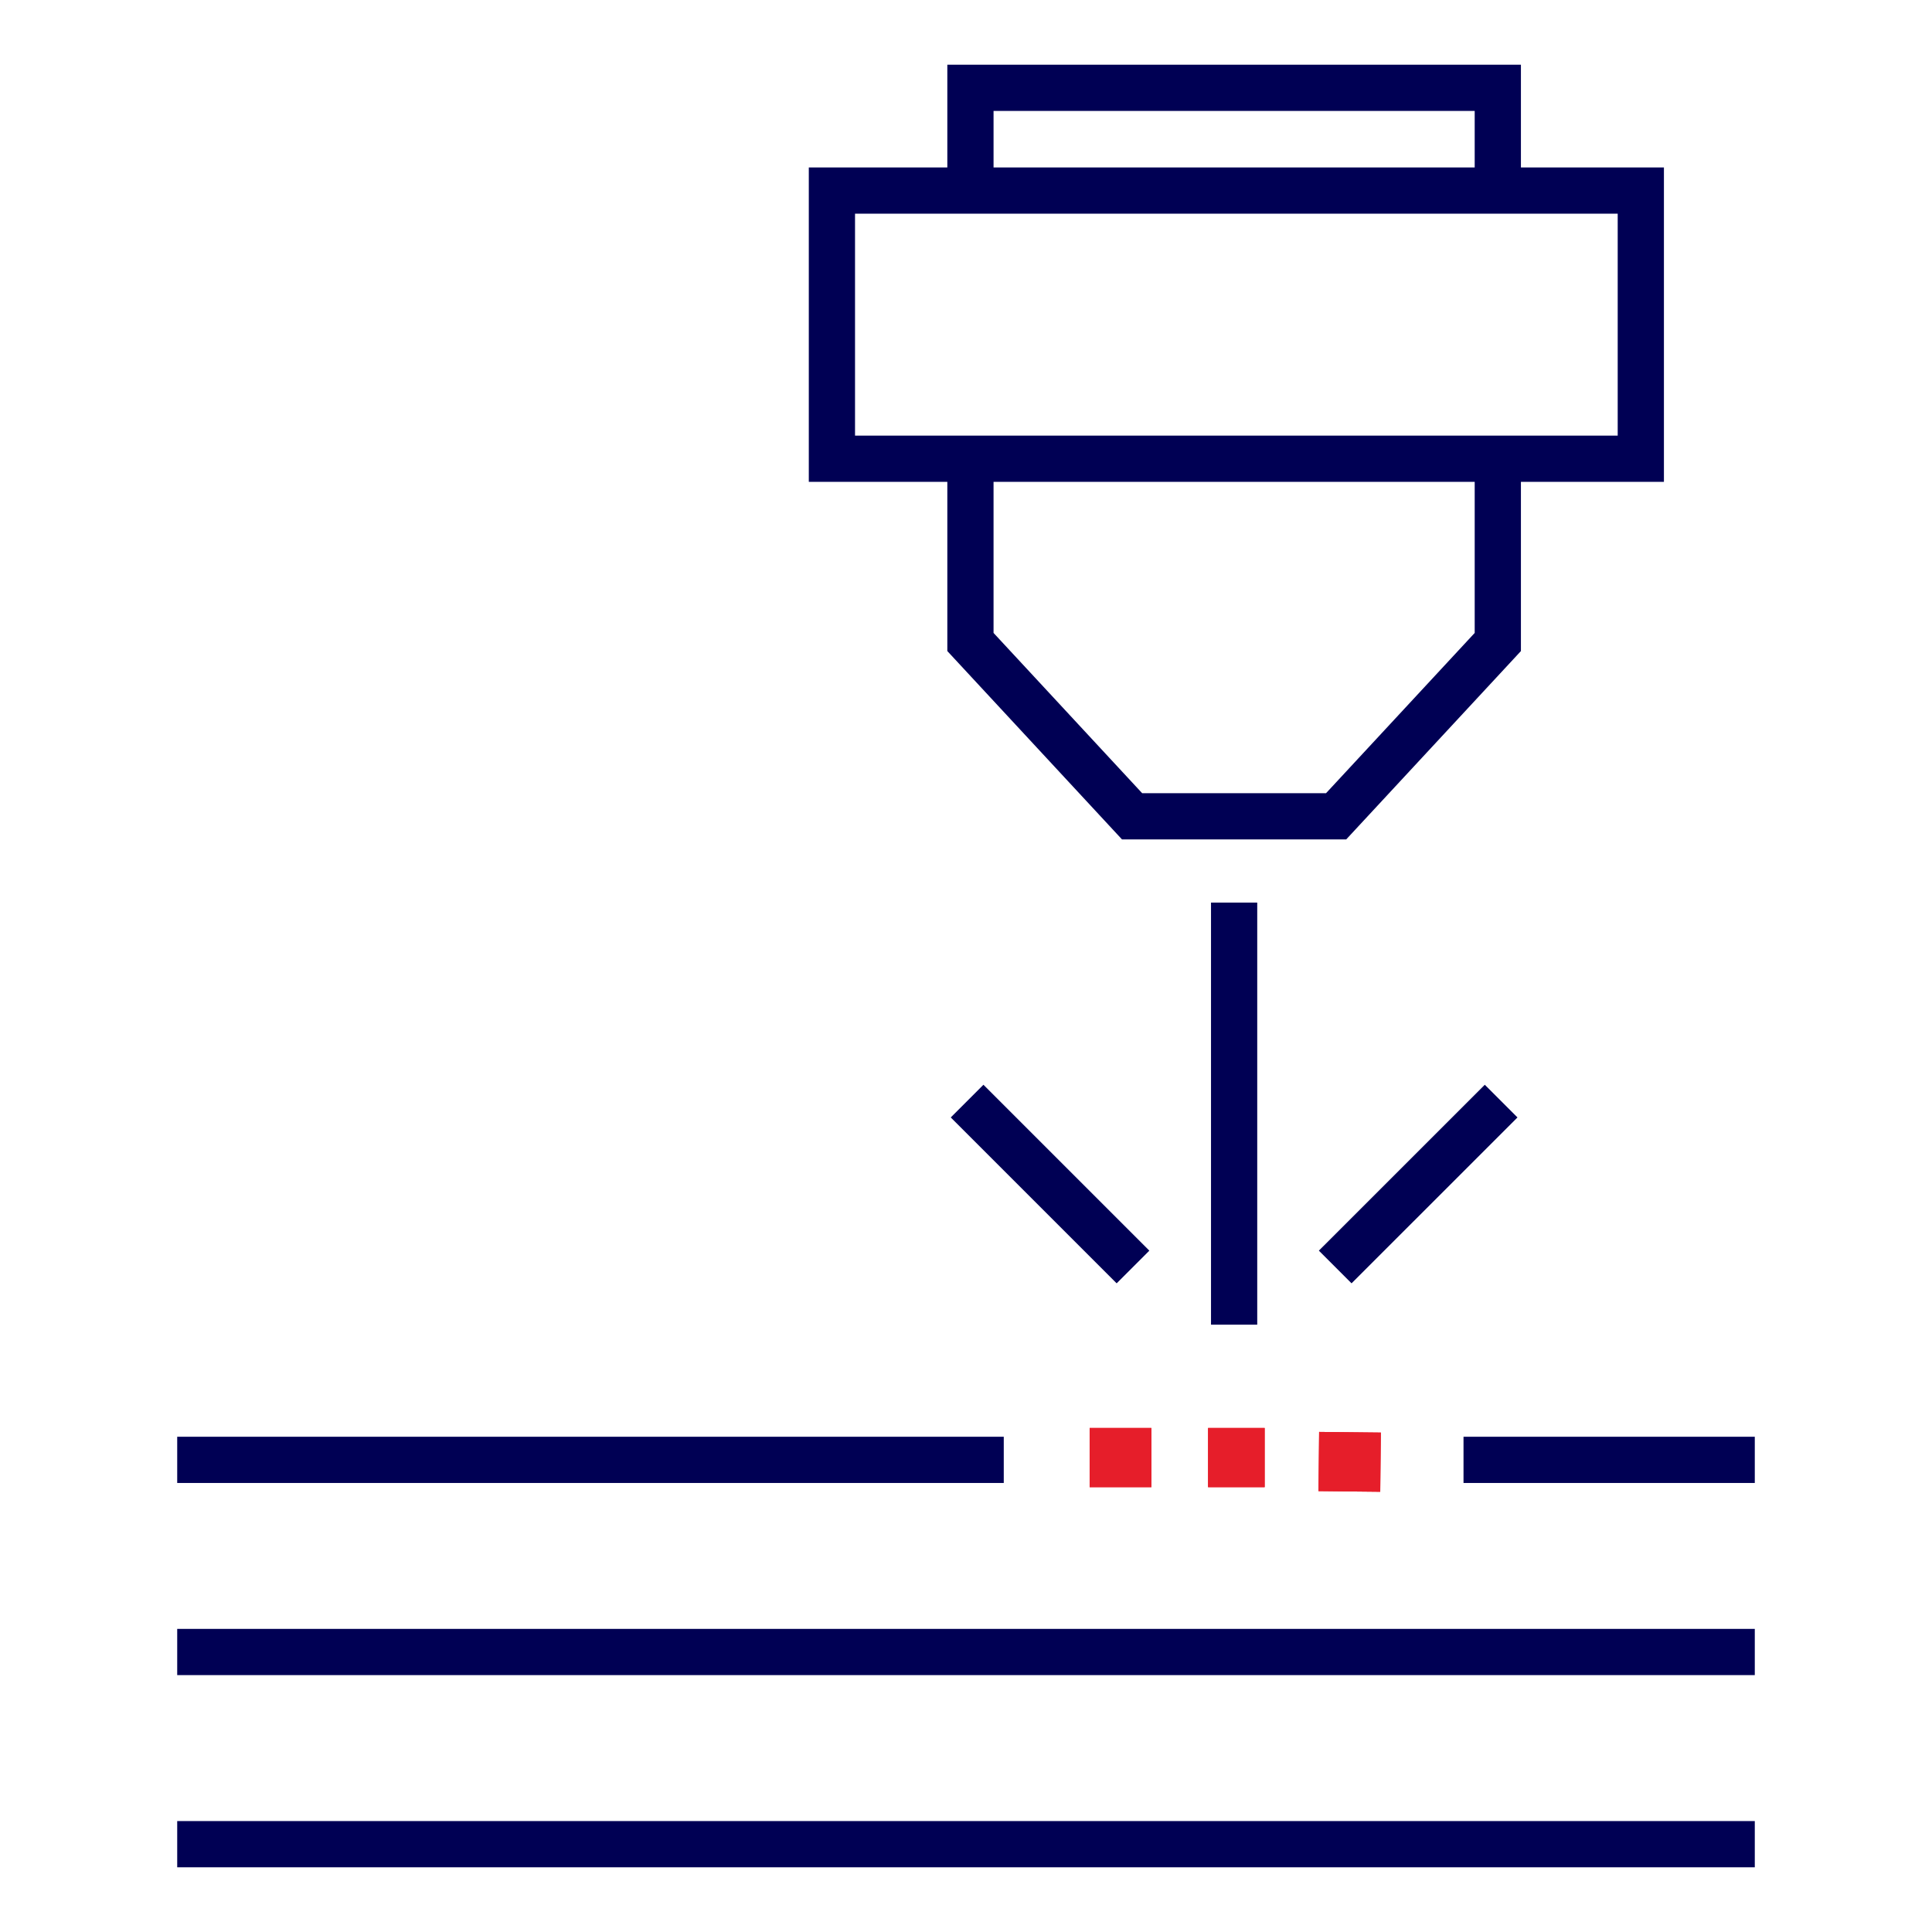 <?xml version="1.0" encoding="UTF-8"?>
<svg id="Layer_1" data-name="Layer 1" xmlns="http://www.w3.org/2000/svg" viewBox="0 0 418 418">
  <defs>
    <style>
      .cls-1 {
        fill: #e61e2a;
      }

      .cls-2 {
        fill: none;
        stroke: #000054;
        stroke-miterlimit: 10;
        stroke-width: 10px;
      }
    </style>
  </defs>
  <polyline class="cls-2" points="324.06 41.24 324.06 19 209.96 19 209.96 41.24"/>
  <polyline class="cls-2" points="209.96 99.25 209.96 138.9 244.93 176.61 289.08 176.61 324.06 138.9 324.06 99.25"/>
  <line class="cls-2" x1="38.34" y1="315.85" x2="217.17" y2="315.85"/>
  <line class="cls-2" x1="316.64" y1="315.85" x2="379.66" y2="315.85"/>
  <line class="cls-2" x1="38.34" y1="357.42" x2="379.66" y2="357.42"/>
  <line class="cls-2" x1="38.34" y1="399" x2="379.66" y2="399"/>
  <rect class="cls-2" x="179.99" y="41.23" width="175.01" height="58.02"/>
  <g>
    <rect class="cls-1" x="261.37" y="308.95" width="12.25" height="12.81"/>
    <rect class="cls-1" x="261.37" y="308.95" width="12.25" height="12.81"/>
    <rect class="cls-1" x="235.75" y="308.95" width="13.36" height="12.81"/>
    <rect class="cls-1" x="235.75" y="308.95" width="13.36" height="12.81"/>
    <rect class="cls-1" x="285.6" y="309.59" width="12.81" height="13.36" transform="translate(-27.35 604.9) rotate(-89.39)"/>
    <rect class="cls-1" x="285.6" y="309.59" width="12.81" height="13.36" transform="translate(-27.35 604.9) rotate(-89.39)"/>
  </g>
  <line class="cls-2" x1="267.01" y1="195.28" x2="267.01" y2="286.6"/>
  <g>
    <line class="cls-2" x1="288.88" y1="274.12" x2="324.78" y2="238.23"/>
    <line class="cls-2" x1="245.13" y1="274.12" x2="209.24" y2="238.23"/>
  </g>
</svg>